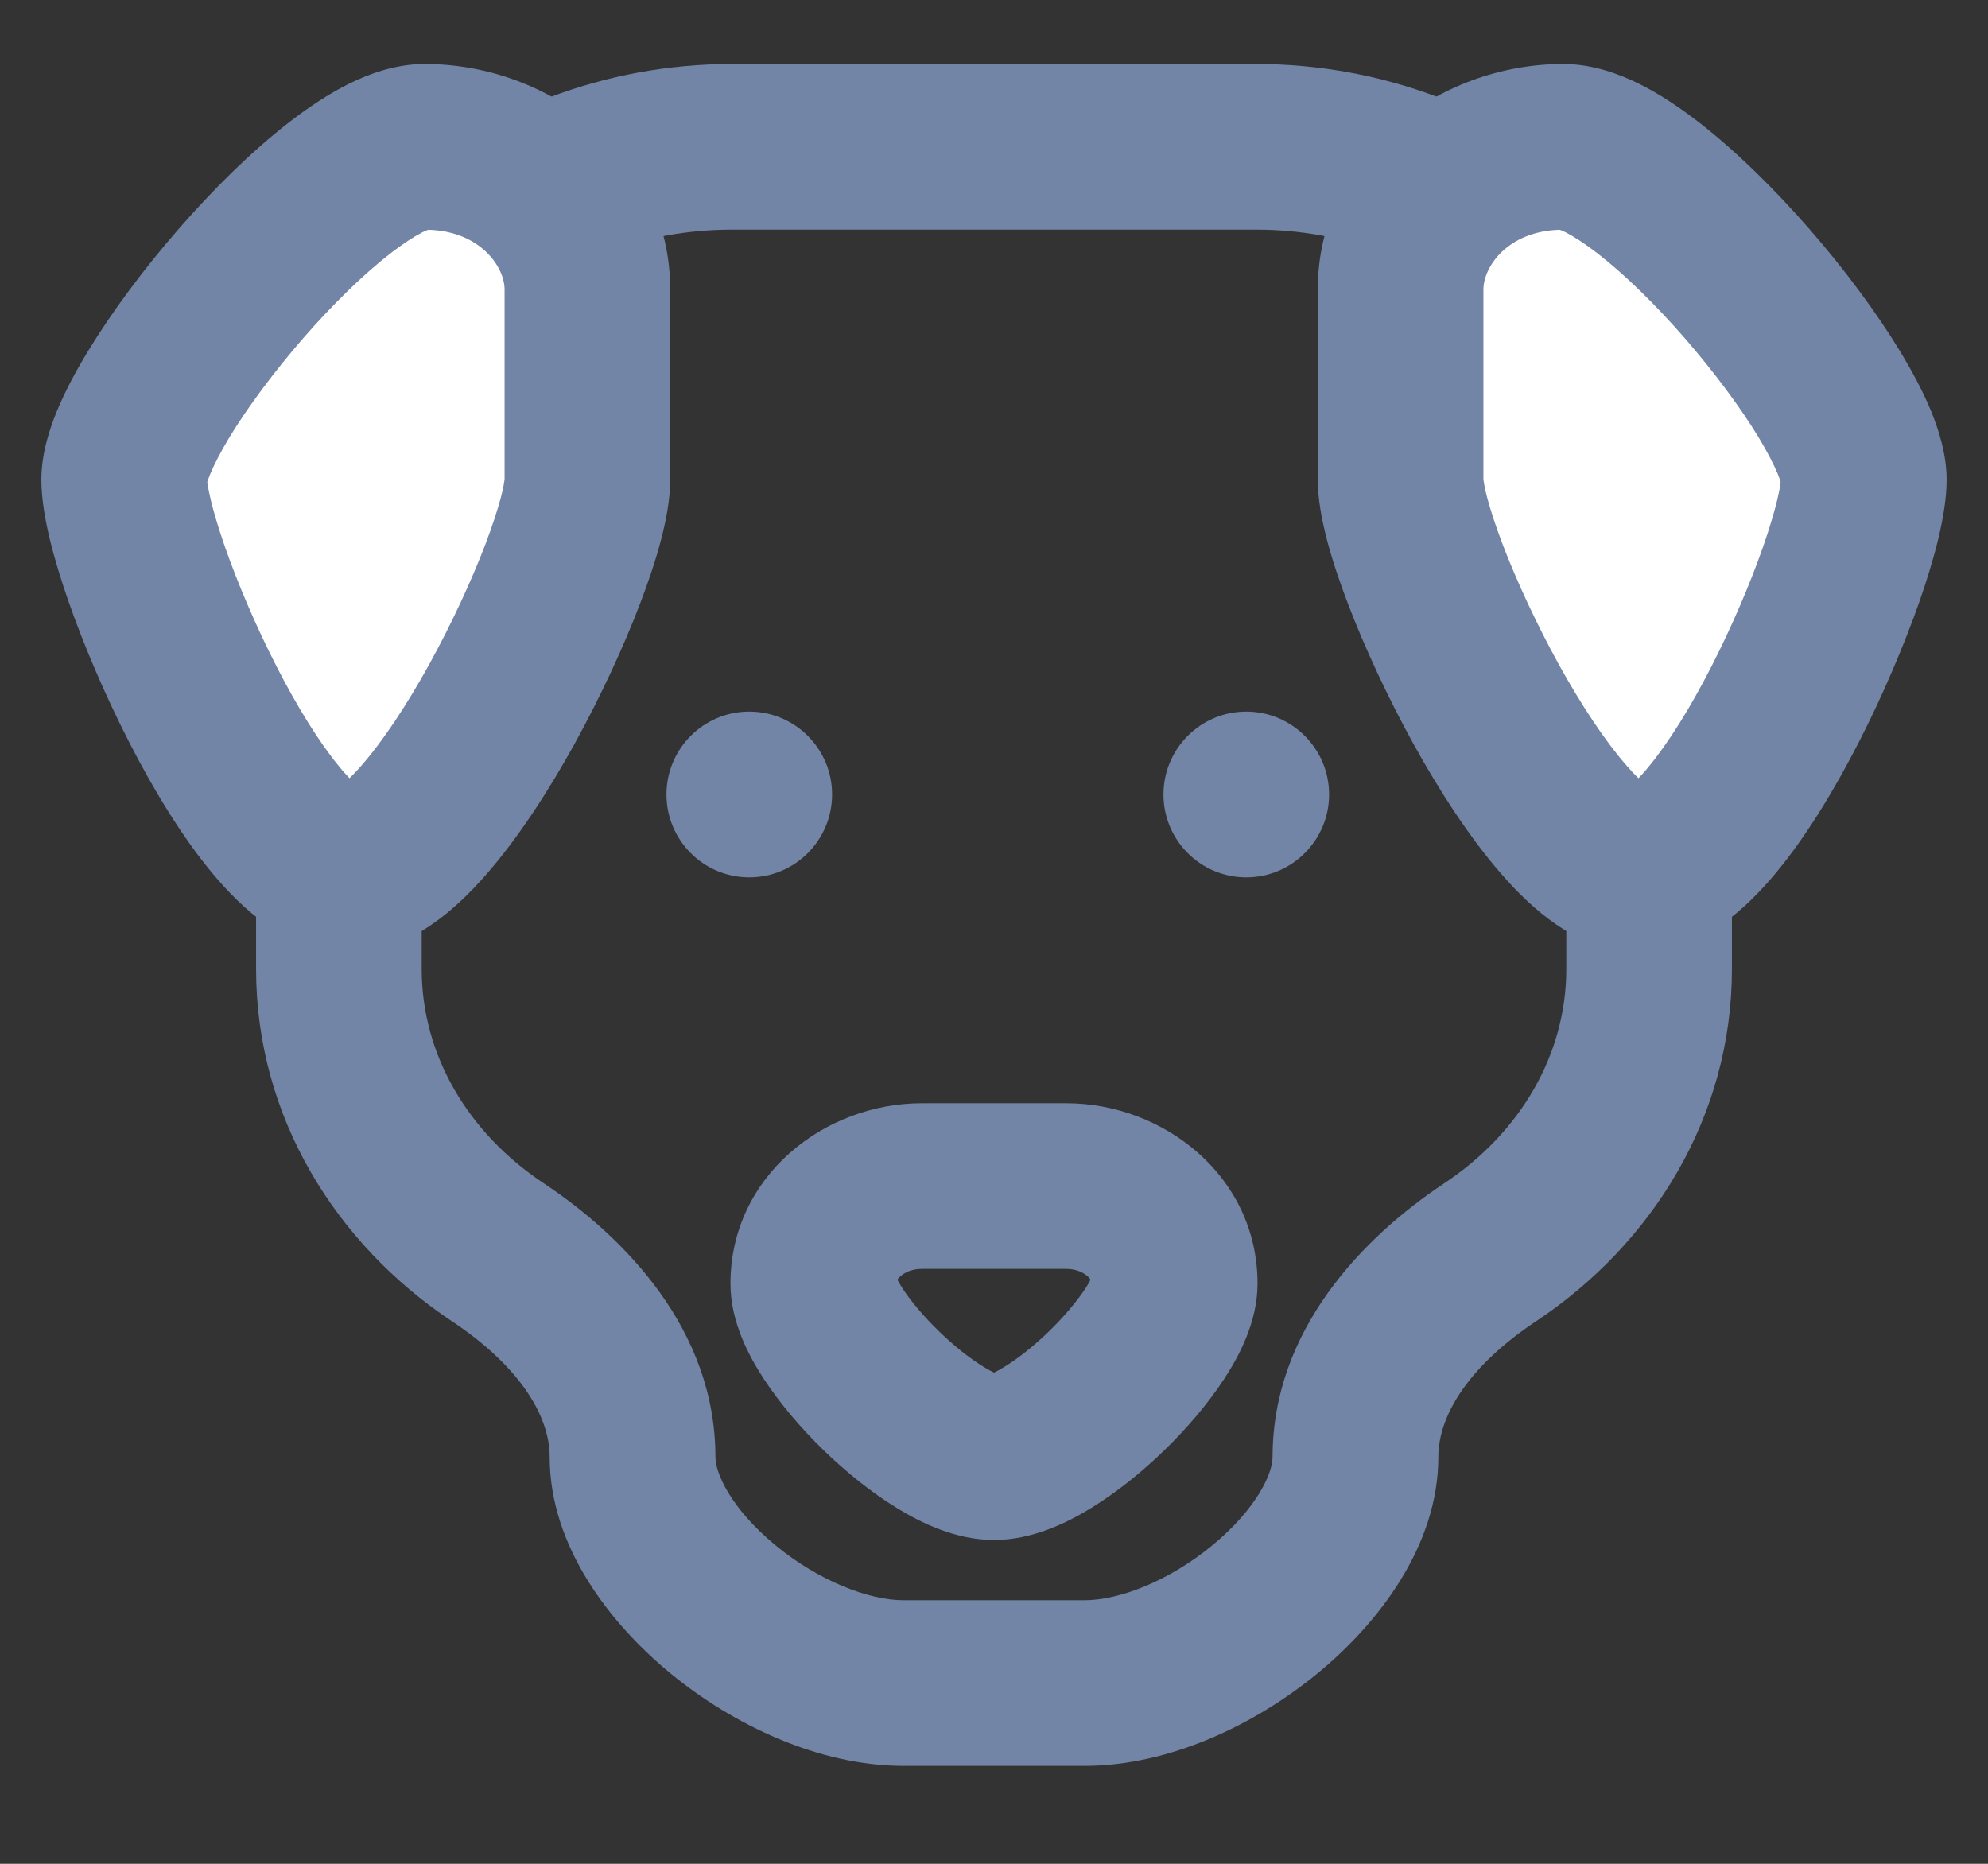 <svg width="16" height="15" viewBox="0 0 16 15" fill="none" xmlns="http://www.w3.org/2000/svg">
<rect x="0" y="0" width="16" height="15" fill="#333333" stroke="none"/>
<path fill-rule="evenodd" clip-rule="evenodd" d="M2.061 4.018C2.061 2.017 3.846 0.515 5.891 0.515H10.109C12.154 0.515 13.939 2.017 13.939 4.018V7.8C13.939 8.987 13.298 10.013 12.359 10.636C11.848 10.976 11.576 11.372 11.576 11.727C11.576 12.444 11.089 13.069 10.603 13.468C10.1 13.881 9.41 14.212 8.727 14.212H7.273C6.59 14.212 5.9 13.881 5.397 13.468C4.911 13.069 4.424 12.444 4.424 11.727C4.424 11.372 4.152 10.976 3.641 10.636C2.702 10.013 2.061 8.987 2.061 7.8V4.018ZM5.891 1.848C4.441 1.848 3.394 2.886 3.394 4.018V7.8C3.394 8.483 3.761 9.116 4.379 9.525C5.021 9.952 5.758 10.698 5.758 11.727C5.758 11.854 5.879 12.138 6.243 12.438C6.59 12.723 6.991 12.879 7.273 12.879H8.727C9.009 12.879 9.41 12.723 9.756 12.438C10.12 12.138 10.242 11.854 10.242 11.727C10.242 10.698 10.979 9.952 11.621 9.525C12.239 9.116 12.606 8.483 12.606 7.8V4.018C12.606 2.886 11.558 1.848 10.109 1.848H5.891Z" fill="#7285A7"/>
<path d="M4.727 2.33C4.727 1.696 4.141 1.182 3.418 1.182C2.695 1.182 1 3.227 1 3.861C1 4.495 2.084 7 2.807 7C3.53 7 4.727 4.495 4.727 3.861V2.33Z" fill="white"/>
<path fill-rule="evenodd" clip-rule="evenodd" d="M1.668 3.879C1.669 3.885 1.67 3.892 1.671 3.9C1.676 3.931 1.684 3.971 1.696 4.022C1.721 4.125 1.759 4.253 1.81 4.4C1.913 4.694 2.059 5.038 2.226 5.364C2.395 5.695 2.573 5.98 2.733 6.173C2.762 6.209 2.789 6.238 2.813 6.263C2.841 6.236 2.874 6.202 2.91 6.16C3.081 5.965 3.272 5.677 3.455 5.346C3.635 5.019 3.794 4.675 3.906 4.382C3.962 4.235 4.003 4.108 4.03 4.008C4.054 3.918 4.059 3.872 4.06 3.863C4.061 3.86 4.061 3.86 4.061 3.861V2.33C4.061 2.148 3.866 1.861 3.447 1.849C3.438 1.852 3.423 1.858 3.402 1.868C3.339 1.9 3.252 1.955 3.143 2.039C2.927 2.206 2.679 2.448 2.441 2.721C2.204 2.994 1.993 3.278 1.846 3.52C1.773 3.642 1.722 3.742 1.691 3.817C1.679 3.847 1.672 3.868 1.668 3.879ZM2.701 6.353C2.701 6.353 2.702 6.352 2.705 6.351C2.702 6.353 2.701 6.353 2.701 6.353ZM2.918 6.354C2.92 6.355 2.921 6.356 2.921 6.356C2.921 6.356 2.92 6.356 2.918 6.354ZM2.811 0.673C2.97 0.595 3.182 0.515 3.418 0.515C4.425 0.515 5.394 1.248 5.394 2.33V3.861C5.394 4.156 5.275 4.535 5.152 4.857C5.017 5.211 4.831 5.612 4.622 5.991C4.415 6.365 4.171 6.743 3.914 7.037C3.786 7.184 3.638 7.329 3.474 7.441C3.316 7.55 3.086 7.667 2.807 7.667C2.526 7.667 2.296 7.548 2.138 7.436C1.974 7.321 1.83 7.173 1.707 7.025C1.46 6.728 1.231 6.347 1.039 5.972C0.845 5.593 0.674 5.192 0.551 4.839C0.438 4.514 0.333 4.144 0.333 3.861C0.333 3.654 0.397 3.458 0.457 3.311C0.522 3.153 0.609 2.989 0.706 2.83C0.9 2.51 1.158 2.164 1.435 1.846C1.711 1.529 2.022 1.22 2.327 0.984C2.48 0.866 2.643 0.756 2.811 0.673Z" fill="#7285A7"/>
<path d="M11.273 2.33C11.273 1.696 11.859 1.182 12.582 1.182C13.305 1.182 15 3.227 15 3.861C15 4.495 13.916 7 13.193 7C12.47 7 11.273 4.495 11.273 3.861V2.33Z" fill="white"/>
<path fill-rule="evenodd" clip-rule="evenodd" d="M14.331 3.879C14.331 3.885 14.33 3.892 14.329 3.9C14.324 3.931 14.316 3.971 14.304 4.022C14.279 4.125 14.241 4.253 14.19 4.4C14.087 4.694 13.941 5.038 13.774 5.364C13.605 5.695 13.427 5.98 13.267 6.173C13.238 6.209 13.211 6.238 13.187 6.263C13.158 6.236 13.126 6.202 13.09 6.16C12.919 5.965 12.728 5.677 12.545 5.346C12.365 5.019 12.206 4.675 12.094 4.382C12.038 4.235 11.997 4.108 11.97 4.008C11.946 3.918 11.941 3.872 11.94 3.863C11.939 3.86 11.939 3.86 11.939 3.861V2.33C11.939 2.148 12.133 1.861 12.553 1.849C12.562 1.852 12.577 1.858 12.598 1.868C12.661 1.9 12.748 1.955 12.857 2.039C13.073 2.206 13.321 2.448 13.559 2.721C13.796 2.994 14.007 3.278 14.154 3.52C14.227 3.642 14.278 3.742 14.309 3.817C14.321 3.847 14.328 3.868 14.331 3.879ZM13.299 6.353C13.299 6.353 13.298 6.352 13.295 6.351C13.298 6.353 13.299 6.353 13.299 6.353ZM13.082 6.354C13.08 6.355 13.078 6.356 13.078 6.356C13.078 6.356 13.08 6.356 13.082 6.354ZM13.189 0.673C13.03 0.595 12.817 0.515 12.582 0.515C11.575 0.515 10.606 1.248 10.606 2.33V3.861C10.606 4.156 10.725 4.535 10.848 4.857C10.983 5.211 11.169 5.612 11.378 5.991C11.585 6.365 11.829 6.743 12.086 7.037C12.214 7.184 12.362 7.329 12.526 7.441C12.684 7.55 12.914 7.667 13.193 7.667C13.474 7.667 13.704 7.548 13.862 7.436C14.026 7.321 14.17 7.173 14.293 7.025C14.54 6.728 14.769 6.347 14.961 5.972C15.155 5.593 15.325 5.192 15.449 4.839C15.562 4.514 15.667 4.144 15.667 3.861C15.667 3.654 15.602 3.458 15.543 3.311C15.478 3.153 15.39 2.989 15.294 2.83C15.1 2.51 14.842 2.164 14.565 1.846C14.289 1.529 13.977 1.22 13.673 0.984C13.52 0.866 13.357 0.756 13.189 0.673Z" fill="#7285A7"/>
<path d="M6.697 6.394C6.697 6.762 6.398 7.061 6.03 7.061C5.662 7.061 5.364 6.762 5.364 6.394C5.364 6.026 5.662 5.727 6.03 5.727C6.398 5.727 6.697 6.026 6.697 6.394Z" fill="#7285A7"/>
<path d="M10.697 6.394C10.697 6.762 10.398 7.061 10.03 7.061C9.662 7.061 9.364 6.762 9.364 6.394C9.364 6.026 9.662 5.727 10.03 5.727C10.398 5.727 10.697 6.026 10.697 6.394Z" fill="#7285A7"/>
<path fill-rule="evenodd" clip-rule="evenodd" d="M7.222 10.299C7.232 10.317 7.245 10.34 7.263 10.368C7.329 10.469 7.432 10.593 7.557 10.714C7.681 10.835 7.809 10.935 7.917 11.001C7.953 11.023 7.98 11.037 8 11.047C8.02 11.037 8.047 11.023 8.083 11.001C8.191 10.935 8.319 10.835 8.443 10.714C8.568 10.593 8.67 10.469 8.737 10.368C8.755 10.34 8.768 10.317 8.777 10.299C8.772 10.291 8.765 10.281 8.753 10.271C8.719 10.241 8.661 10.212 8.582 10.212H7.418C7.339 10.212 7.281 10.241 7.247 10.271C7.235 10.281 7.228 10.291 7.222 10.299ZM8.797 10.257C8.797 10.257 8.797 10.258 8.796 10.26C8.797 10.258 8.797 10.257 8.797 10.257ZM7.204 10.26C7.203 10.258 7.203 10.257 7.203 10.257C7.203 10.257 7.203 10.258 7.204 10.26ZM5.879 10.331C5.879 9.465 6.636 8.879 7.418 8.879H8.582C9.364 8.879 10.121 9.465 10.121 10.331C10.121 10.644 9.966 10.924 9.853 11.097C9.722 11.297 9.552 11.496 9.373 11.67C9.194 11.844 8.988 12.011 8.778 12.139C8.59 12.254 8.309 12.394 8 12.394C7.691 12.394 7.41 12.254 7.222 12.139C7.012 12.011 6.806 11.844 6.627 11.67C6.448 11.496 6.278 11.297 6.147 11.097C6.034 10.924 5.879 10.644 5.879 10.331Z" fill="#7285A7"/>
</svg>
